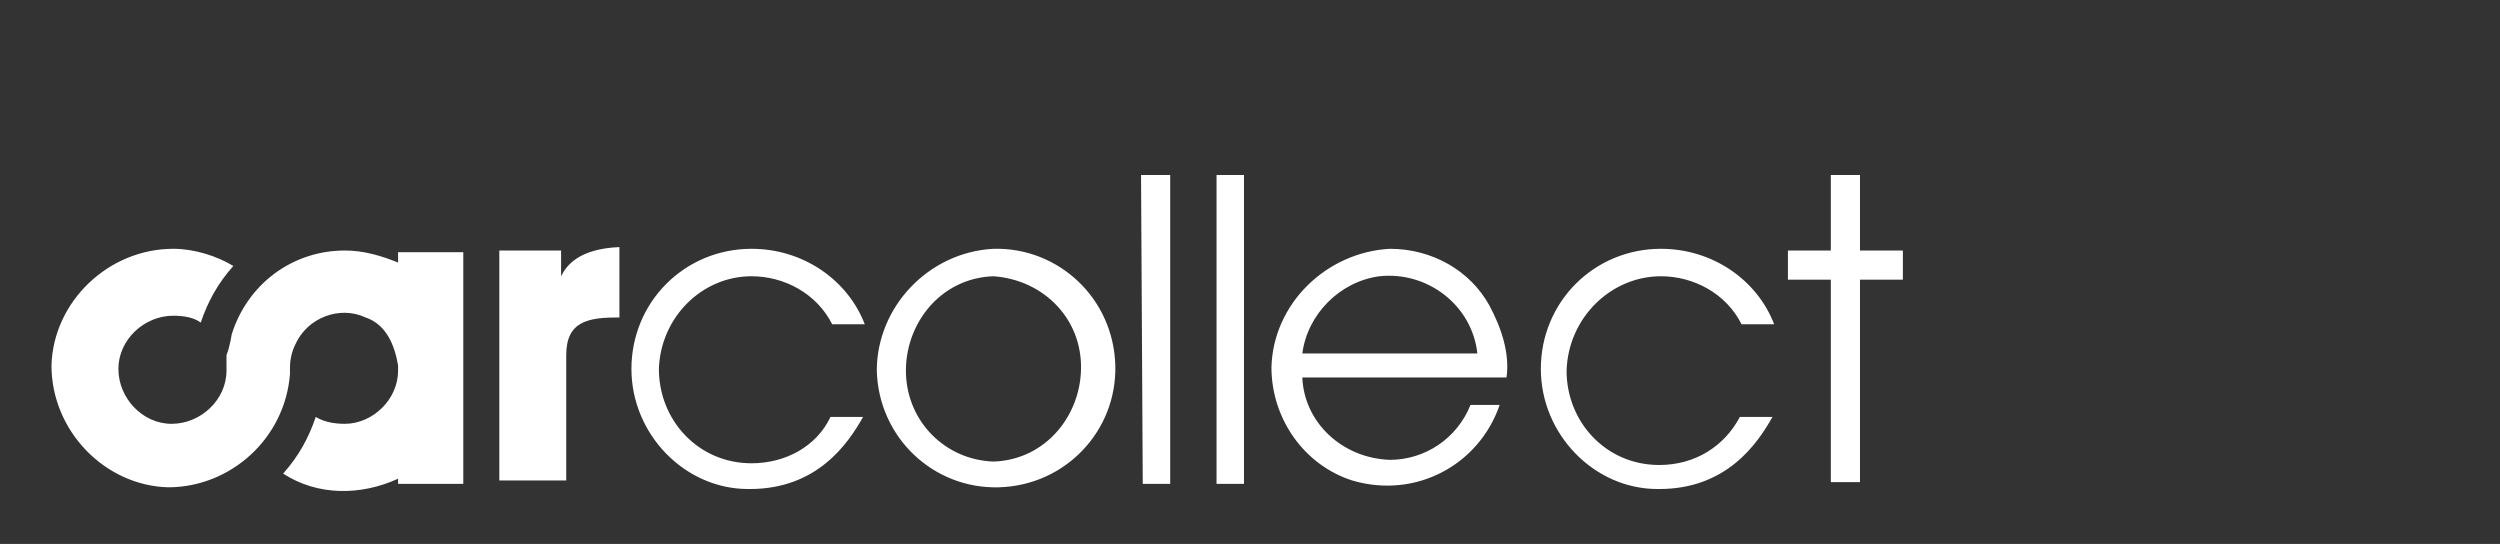 <?xml version="1.0" encoding="utf-8"?>
<!-- Generator: Adobe Illustrator 26.5.0, SVG Export Plug-In . SVG Version: 6.00 Build 0)  -->
<svg version="1.1" id="Stripelight-logo" xmlns="http://www.w3.org/2000/svg" xmlns:xlink="http://www.w3.org/1999/xlink" x="0px"
	 y="0px" viewBox="0 0 145.7 31.7" style="enable-background:new 0 0 145.7 31.7;" xml:space="preserve">
<rect x="0" y="0" width="145.7" height="31.7" fill="#333333" stroke="none"/>
<style type="text/css">
	.st0{fill:#FFFFFF;}
</style>
<g id="Group_3" transform="translate(-673.616 -412.441)">
	<g id="Group_134" transform="translate(673.616 412.441)">
		<path id="Path_83" class="st0" d="M27,14.7h-3.8v0.6c-1-0.4-2-0.7-3.1-0.7c-3.1,0-5.7,2-6.6,4.9c0,0-0.1,0.7-0.3,1.2l0,0
			c0,0.3,0,0.9,0,0.9l0,0c0,1.7-1.5,3.1-3.2,3.1s-3.1-1.5-3.1-3.2c0-1.7,1.5-3.1,3.2-3.1c0.6,0,1.2,0.1,1.6,0.4
			c0.4-1.2,1-2.3,1.9-3.3c-1-0.6-2.3-1-3.5-1c-3.8,0-7,3.1-7.1,6.8c0,3.8,3.1,7,6.8,7.1c3.6,0,6.8-2.8,7.1-6.6c0,0,0-0.3,0-0.4
			c0-0.4,0.1-0.9,0.3-1.3c0.7-1.6,2.6-2.3,4.1-1.6c1.2,0.4,1.7,1.6,1.9,2.8v0.3c0,1.7-1.5,3.1-3.1,3.1c-0.6,0-1.2-0.1-1.7-0.4
			c-0.4,1.2-1,2.3-1.9,3.3c2,1.3,4.5,1.3,6.7,0.3v0.3h3.8v-6.3c0-0.1,0-0.1,0-0.3c0-0.1,0-0.1,0-0.3L27,14.7z M32.7,16.1L32.7,16.1
			v-1.5h-3.6v13.4H33v-7.3c0-2,1.3-2.2,3.1-2.2v-4.1C33.7,14.5,33,15.5,32.7,16.1 M96.8,16.1c1.9,0,3.8,1,4.7,2.8h1.9
			c-1-2.6-3.6-4.4-6.6-4.4c-3.9,0-7,3.1-7,7c0,3.8,3.1,7,6.8,7h0.1c3.9,0,5.7-2.6,6.6-4.2h-1.9c-0.9,1.7-2.6,2.8-4.7,2.8
			c-3.1,0-5.4-2.5-5.4-5.5C91.4,18.5,93.9,16.1,96.8,16.1 M86.1,20.6c-0.3-2.8-2.9-4.8-5.7-4.5c-2.3,0.3-4.2,2.2-4.5,4.5H86.1z
			 M81,14.5c2.5,0,4.7,1.3,5.8,3.3c0.7,1.3,1.2,2.8,1,4.2H75.9c0.1,2.6,2.3,4.7,5.1,4.8c2,0,3.9-1.2,4.7-3.2h1.7
			c-1.2,3.5-4.9,5.5-8.6,4.4c-2.8-0.9-4.7-3.6-4.7-6.6C74.2,17.7,77.3,14.7,81,14.5 M70.9,28.2h1.6V10.2h-1.6V28.2z M66.6,28.2h1.6
			V10.2h-1.7L66.6,28.2z M57.9,26.9c3.1-0.1,5.2-2.8,5.1-5.7c-0.1-2.8-2.3-4.9-5.1-5.1c-3.1,0.1-5.2,2.8-5.1,5.7
			C52.9,24.6,55.1,26.8,57.9,26.9 M57.9,14.5c3.8-0.1,7,2.9,7.1,6.8c0.1,3.8-2.9,7-6.8,7.1c-3.8,0.1-7-2.9-7.1-6.8l0,0
			C51.1,17.9,54.1,14.7,57.9,14.5 M43.8,16.1c1.9,0,3.8,1,4.7,2.8h1.9c-1-2.6-3.6-4.4-6.6-4.4c-3.9,0-7,3.1-7,7c0,3.8,3.1,7,6.8,7
			h0.1c3.9,0,5.7-2.6,6.6-4.2h-1.9C47.6,26,45.8,27,43.8,27c-3.1,0-5.4-2.5-5.4-5.5C38.5,18.5,40.9,16.1,43.8,16.1 M108.4,10.2v4.4
			h2.5v1.7h-2.5v11.8h-1.7V16.3h-2.5v-1.7h2.5v-4.4L108.4,10.2z"/>
	</g>
</g>
</svg>
